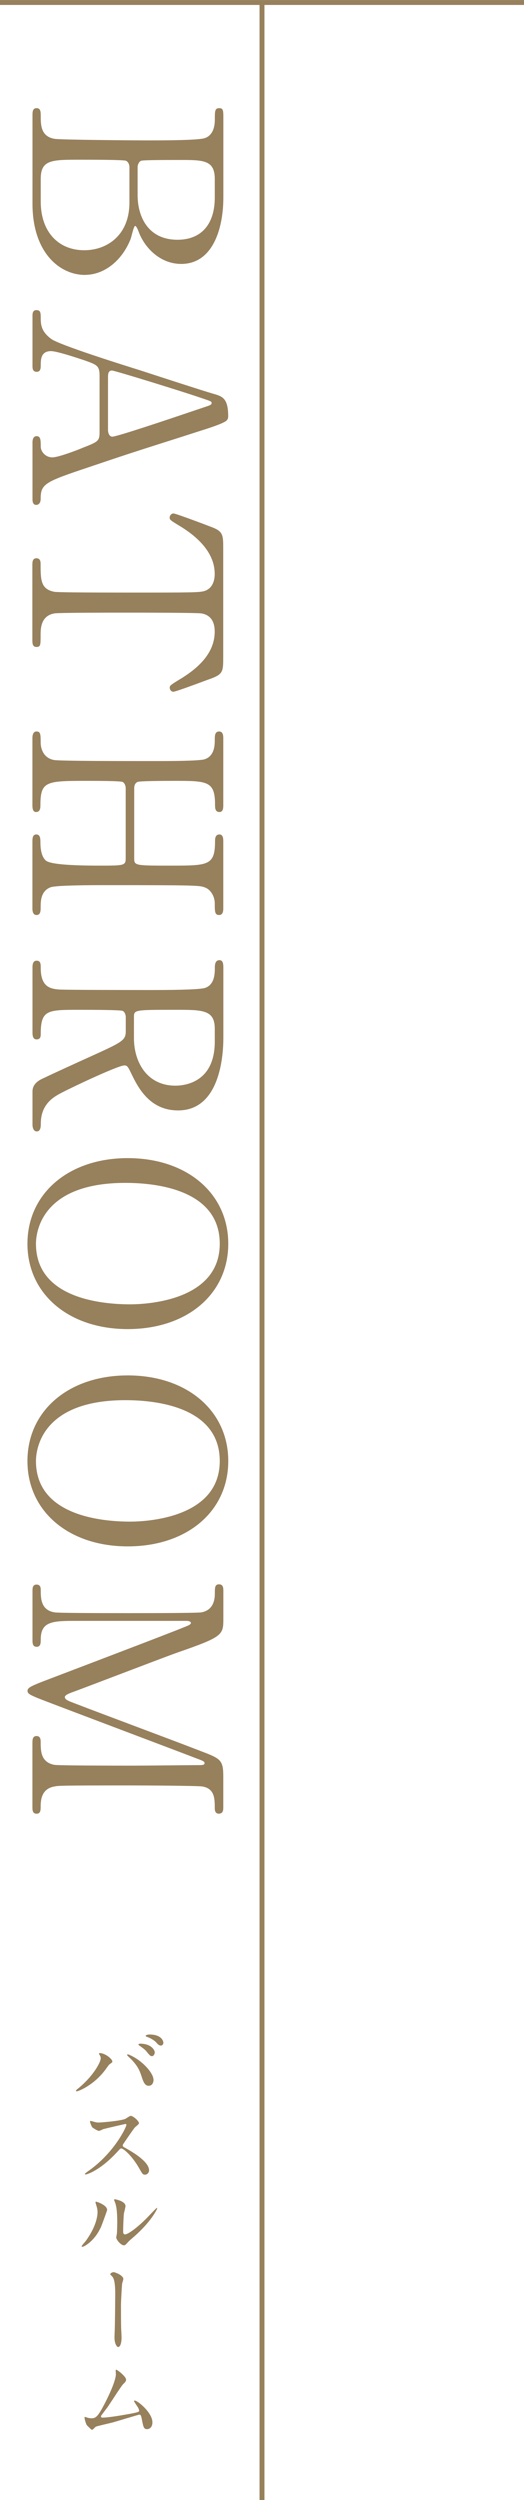 <?xml version="1.0" encoding="UTF-8"?>
<svg id="_レイヤー_2" data-name="レイヤー 2" xmlns="http://www.w3.org/2000/svg" viewBox="0 0 80 381.64">
  <defs>
    <style>
      .cls-1 {
        fill: none;
        stroke: #97805c;
        stroke-miterlimit: 10;
        stroke-width: .75px;
      }

      .cls-2 {
        fill: #97805c;
      }
    </style>
  </defs>
  <g id="Text">
    <g>
      <g>
        <path class="cls-2" d="M15.22,313.71c-.09-.14-.11-.17-.11-.21,0-.08.06-.09.13-.09.79,0,1.91.89,1.91,1.28,0,.13-.08.18-.27.32-.23.13-.32.28-.62.7-1.82,2.6-4.33,3.54-4.54,3.54-.09,0-.12-.08-.12-.1,0-.06.04-.11.42-.41,2.31-1.92,3.36-3.99,3.36-4.53,0-.24-.08-.36-.17-.5ZM19.52,313.6c.08,0,.75.27,1.5.78,1.06.73,2.42,2.14,2.42,3.15,0,.23-.11.87-.75.87-.54,0-.79-.54-1.04-1.32-.33-1.02-.6-1.64-1.56-2.67-.11-.11-.68-.63-.68-.68,0-.07.03-.13.11-.13ZM23.63,313.3c0,.25-.18.58-.43.58-.21,0-.33-.09-.79-.66-.23-.29-.33-.38-1.05-.9-.15-.11-.23-.15-.23-.21s.12-.14.25-.14c1.77,0,2.25,1.04,2.25,1.32ZM24.95,311.82c0,.18-.12.44-.38.44-.32,0-.48-.2-.78-.54-.24-.25-.85-.62-1.35-.79-.15-.04-.2-.11-.2-.15,0-.12.38-.21.56-.21,1.84,0,2.14.98,2.14,1.26Z"/>
        <path class="cls-2" d="M19.12,324.24c-.1,0-3.25.74-3.33.77-.1.03-.57.28-.67.28-.22,0-.93-.45-1.02-.54-.11-.1-.36-.76-.36-.87,0-.08.02-.12.09-.12.02,0,.35.09.39.1.46.14.64.15.79.15.51,0,3.33-.24,4.11-.55.13-.06.69-.47.83-.47.36,0,1.27.77,1.27,1.14,0,.13-.55.54-.64.64-.3.36-1.49,2.12-1.72,2.46-.06.08-.12.18-.12.3,0,.14.03.17.66.51.67.39,3.36,1.9,3.36,3.27,0,.34-.27.66-.62.66s-.4-.11-.93-1.04c-1.04-1.82-2.35-2.96-2.68-2.96-.15,0-.2.04-.53.42-.52.55-2.05,2.24-4,3.21-.4.2-.81.34-.93.34-.03,0-.11,0-.11-.09,0-.06.6-.5.69-.55,3.92-2.83,5.7-6.72,5.65-6.96-.03-.12-.15-.12-.18-.12Z"/>
        <path class="cls-2" d="M15.32,340.14c-.9,1.95-2.47,2.85-2.77,2.85-.06,0-.08-.04-.08-.08,0-.12.48-.64.6-.79,1.65-2.26,1.82-3.9,1.82-4.39,0-.39-.02-.56-.25-1.29-.03-.11-.06-.2-.06-.27,0-.04.02-.08.08-.08.11,0,1.7.51,1.7,1.28,0,.04-.77,2.21-1.02,2.77ZM17.75,341.54c0-.08.08-.46.09-.54.04-.29.06-1.47.06-1.84,0-1.83-.18-2.45-.29-2.82-.03-.08-.19-.46-.19-.54,0-.06.06-.08.09-.08.08,0,1.65.27,1.65,1.05,0,.18-.21.96-.24,1.12-.06.4-.12,2.22-.12,2.71,0,.19.01.49.28.49.45,0,1.83-.99,3.27-2.44.25-.25,1.53-1.61,1.59-1.61.03,0,.06.03.06.06,0,.12-.87,1.98-3.49,4.29-.78.67-.93.82-1.04.96-.25.29-.39.39-.5.4-.43.08-1.23-.81-1.23-1.23Z"/>
        <path class="cls-2" d="M18.83,347.9c0,.12-.18.63-.19.74-.04.4-.17,2.67-.17,3.18,0,.72,0,3.1.03,3.66.02.36.06,1.11.06,1.45,0,.41-.11,1.35-.53,1.35-.21,0-.55-.57-.55-1.41,0-.32.06-1.74.06-2.04.02-.97.05-3.72.05-4.42.01-.93-.02-2.14-.32-2.7-.09-.17-.18-.25-.36-.42-.03-.03-.07-.07-.07-.13,0-.15.31-.31.52-.31.15,0,1.47.46,1.47,1.06Z"/>
        <path class="cls-2" d="M15.58,369.06c.46,0,1.47-.09,3.45-.44,2.21-.38,2.21-.45,2.21-.63s-.13-.46-.44-.88c-.12-.2-.34-.52-.34-.57s.04-.09.11-.09c.43,0,2.7,1.84,2.7,3.32,0,1-.72,1.05-.82,1.05-.51,0-.57-.38-.77-1.37-.13-.72-.19-.85-.42-.85-.08,0-3.46,1.03-4.11,1.21-.41.1-2.37.55-2.5.62-.11.04-.46.48-.57.48-.13,0-.13-.01-.79-.66-.18-.18-.39-1.05-.39-1.2,0-.04,0-.1.06-.1.08,0,.38.12.44.13.12.03.36.08.54.08.63,0,.93-.2,1.74-1.67.66-1.21,2.01-3.94,2.01-5.08,0-.08-.03-.43-.03-.5,0-.07.01-.17.1-.17.11,0,1.49,1.01,1.49,1.53,0,.25-.17.41-.46.69-.24.22-1.97,2.92-2.34,3.46-.16.22-1.02,1.33-1.03,1.39-.02.15.06.24.19.24Z"/>
      </g>
      <g>
        <path class="cls-2" d="M12.99,41.97c-3.87,0-8.03-3.4-8.03-10.87v-13.4c0-.61,0-1.19.63-1.19s.63.6.63,1.23c0,1.3,0,3.09,2.09,3.45.81.16,12.2.24,13.64.24h1.23c4.82,0,7.48-.12,8.13-.36.96-.34,1.49-1.33,1.49-2.81,0-1.31,0-1.75.67-1.75.63,0,.63.39.63,1.55v12.08c0,4.91-1.69,10.15-6.43,10.15-3.2,0-5.55-2.43-6.47-4.83,0,0-.33-.97-.57-.97-.14,0-.32.65-.53,1.44-.07.25-.12.47-.16.56-1.31,3.32-4.04,5.47-6.95,5.47ZM12.27,24.38c-4.4,0-6.05,0-6.05,2.93v3.48c0,4.5,2.61,7.41,6.65,7.41,3.43,0,6.89-2.25,6.89-7.29v-5.44c0-.29-.16-.77-.53-.93-.33-.15-4.98-.16-6.96-.16ZM27.5,24.42c-1.96,0-5.6,0-5.96.12-.37.16-.53.69-.53.93v4.32c0,3.29,1.6,6.81,6.09,6.81,3.62,0,5.69-2.35,5.69-6.45v-2.84c0-2.89-1.77-2.89-5.29-2.89Z"/>
        <path class="cls-2" d="M5.55,77.08c-.59,0-.59-.64-.59-.91v-8.64c0-.35.08-.95.63-.95.63,0,.63.63.63,1.59,0,.78.73,1.65,1.77,1.65.9,0,3.75-1.08,4.68-1.48,2.24-.88,2.53-.99,2.53-2.33v-8.68c0-1.5-.42-1.65-2.21-2.29l-.14-.05c-1.14-.38-4.18-1.39-5.06-1.39-1.57,0-1.57,1.3-1.57,2.25,0,.47-.08.91-.63.91-.63,0-.63-.59-.63-.91v-7.68c0-.36.06-.83.59-.83.67,0,.67.42.67,1.35,0,1.12.27,2.07,1.6,3.05,1.29.95,11.46,4.13,13.48,4.76l.77.25c2.43.79,8.87,2.89,10.46,3.35,1.41.4,2.31.66,2.31,3.47,0,.41-.2.68-.63.87-.62.37-2.81,1.08-3.6,1.32-2.56.83-4.45,1.43-6.03,1.93-3.73,1.19-5.79,1.85-11,3.62-6.74,2.26-7.37,2.54-7.37,4.85,0,.55-.26.91-.67.91ZM17.1,56.56c-.61,0-.61.6-.61,1.13v7.96c0,.49.23,1.01.65,1.01.72,0,8.76-2.71,12.63-4.02l1.75-.59c.51-.17.79-.27.79-.52s-.11-.28-1.44-.73c-3.1-1.07-13.39-4.24-13.77-4.24Z"/>
        <path class="cls-2" d="M26.5,105.6c-.43,0-.59-.39-.59-.63,0-.31.14-.42,1.67-1.35,3.5-2.13,5.2-4.49,5.2-7.21,0-1.6-.68-2.53-2.01-2.77-.63-.1-7.44-.12-11.44-.12-2.43,0-10.41,0-11.04.12-2.09.37-2.09,2.37-2.09,3.33,0,1.48,0,1.79-.63,1.79s-.63-.55-.63-1.19v-11.2c0-.57,0-1.15.63-1.15s.63.63.63.87c0,2.4,0,3.85,2.09,4.25q.64.12,11.32.12c9.92,0,10.96,0,11.72-.28,1.26-.47,1.45-1.81,1.45-2.57,0-2.65-1.74-5.08-5.16-7.21l-.22-.13c-1.36-.83-1.5-.92-1.5-1.26,0-.26.22-.63.59-.63.33,0,5.17,1.82,5.92,2.12,1.67.64,1.67,1.25,1.67,3.27v16.48c0,2.18,0,2.63-1.79,3.31l-.88.32c-1.61.6-4.6,1.71-4.92,1.71Z"/>
        <path class="cls-2" d="M33.46,139.68c-.67,0-.67-.51-.67-1.75s-.75-2.19-1.49-2.45c-.84-.32-.95-.36-15.44-.36-4.78,0-7.51.11-8.12.32-1.53.56-1.53,2.19-1.53,2.97,0,.6,0,1.27-.63,1.27s-.63-.75-.63-1.03v-10.2c0-.4,0-1.07.59-1.07.63,0,.63.72.63,1.15,0,1.38.26,2.3.8,2.81q.8.8,8.17.8c3.74,0,4.05,0,4.05-1.09v-10.76c0-.23-.12-.77-.49-.93-.38-.14-3.4-.16-5.16-.16-6.53,0-7.37,0-7.37,3.77,0,.27,0,.99-.67.99-.55,0-.55-.72-.55-1.07v-10.2c0-.68.21-1.03.63-1.03.63,0,.63.51.63,1.75,0,.23.06,2.25,2.05,2.61.96.16,10.61.16,15.8.16,4.19,0,6.62-.09,7.2-.28,1.53-.52,1.53-2.24,1.53-2.97,0-.59,0-1.27.67-1.27.63,0,.63.75.63,1.03v10.2c0,.4,0,1.07-.59,1.07-.67,0-.67-.66-.67-1.15,0-3.61-1.21-3.61-6.33-3.61-1.54,0-5.16.02-5.48.16-.49.19-.53.76-.53.93v10.76c0,1.09.21,1.09,5.53,1.09,5.77,0,6.81,0,6.81-3.73,0-.31,0-1.03.67-1.03.59,0,.59.72.59,1.07v10.2c0,.28,0,1.03-.63,1.03Z"/>
        <path class="cls-2" d="M5.59,172.71c-.52,0-.63-.71-.63-.99v-5c0-.39,0-1.19,1.15-1.87.4-.24,6.61-3.08,7.6-3.52l.11-.05c4.77-2.17,5.38-2.44,5.38-3.84v-2.2c0-.31-.17-.81-.49-.93-.35-.14-4.29-.16-6.6-.16-4.87,0-5.89,0-5.89,3.69,0,.29,0,.83-.63.83s-.63-.72-.63-1.15v-9.88c0-.66.21-.99.63-.99.63,0,.63.54.63,1.11,0,2.83,1.37,3.18,2.77,3.29,1.23.07,10.37.08,14.24.08,4.7,0,7.42-.11,8.08-.32,1.49-.52,1.49-2.24,1.49-3.17,0-.71.24-1.07.71-1.07.59,0,.59.72.59,1.19v10.72c0,2.59-.5,11.03-6.91,11.03-3.93,0-5.8-2.84-6.99-5.31-.67-1.39-.76-1.56-1.21-1.56-.95,0-7.91,3.29-9.56,4.16-1.13.59-3.2,1.66-3.2,4.73,0,.39,0,1.19-.63,1.19ZM26.86,154.15c-6.29,0-6.41,0-6.41,1.09v3.24c0,3.61,1.96,7.25,6.33,7.25,1.41,0,6.01-.48,6.01-6.73v-1.96c0-2.89-1.86-2.89-5.93-2.89Z"/>
        <path class="cls-2" d="M19.5,202.89c-9.01,0-15.31-5.36-15.31-13.03s6.29-13.07,15.31-13.07,15.35,5.37,15.35,13.07-6.31,13.03-15.35,13.03ZM19.14,180.57c-12.99,0-13.65,7.74-13.65,9.29,0,8.35,10.05,9.25,14.37,9.25,2.29,0,13.69-.45,13.69-9.25s-11.03-9.29-14.41-9.29Z"/>
        <path class="cls-2" d="M19.5,236.06c-9.01,0-15.31-5.36-15.31-13.03s6.29-13.07,15.31-13.07,15.35,5.37,15.35,13.07-6.31,13.03-15.35,13.03ZM19.14,213.74c-12.99,0-13.65,7.74-13.65,9.29,0,8.35,10.05,9.25,14.37,9.25,2.29,0,13.69-.45,13.69-9.25s-11.03-9.29-14.41-9.29Z"/>
        <path class="cls-2" d="M33.42,276.87c-.55,0-.63-.5-.63-.79,0-1.49,0-3.04-1.89-3.37-.79-.12-9.14-.16-11.2-.16-10.6,0-10.8.04-11.38.16-1.42.24-2.11,1.22-2.11,2.97,0,.64,0,1.19-.63,1.19s-.63-.6-.63-1.03v-9.68c0-.57,0-1.15.63-1.15s.63.63.63.87c0,1.39,0,3.13,2.09,3.53.61.11,8.71.12,12.16.12.82,0,3.08-.02,5.29-.04,2.09-.02,4.13-.04,4.83-.04.19,0,.65,0,.65-.29,0-.25-.15-.34-1.33-.77-1-.39-5.3-2.02-10.01-3.8-6.37-2.41-13.59-5.14-14.3-5.44-.94-.41-1.39-.6-1.39-1.03s.38-.66,2.11-1.35l2.62-1c6.32-2.41,19.46-7.41,19.9-7.68h0s.32-.16.32-.33c0-.15-.18-.33-.69-.33H11.87c-3.76,0-5.65,0-5.65,2.85,0,.52,0,1.11-.63,1.11s-.63-.6-.63-1.03v-7.44c0-.48,0-1.03.63-1.03s.63.59.63.79c0,1.3,0,3.09,2.09,3.45q.64.12,11.32.12c6.83,0,10.67-.04,11.12-.12,2.05-.38,2.05-2.33,2.05-2.97,0-.76,0-1.31.63-1.31.67,0,.67.59.67,1.07v4.12c0,2.53,0,2.79-6.91,5.19-1.45.51-5.71,2.14-9.47,3.57-3.03,1.15-5.83,2.22-6.85,2.59l-.11.04c-.32.13-.86.35-.86.64,0,.38.62.61,1.12.8l.12.05c2.7,1.04,6.2,2.35,9.7,3.67,3.52,1.32,7.03,2.64,9.74,3.69,3.06,1.17,3.51,1.34,3.51,3.87v4.72c0,.39,0,.99-.67.99Z"/>
      </g>
      <line class="cls-1" x1="40" y1=".38" x2="40" y2="381.64"/>
      <line class="cls-1" y1=".38" x2="80" y2=".38"/>
    </g>
  </g>
</svg>